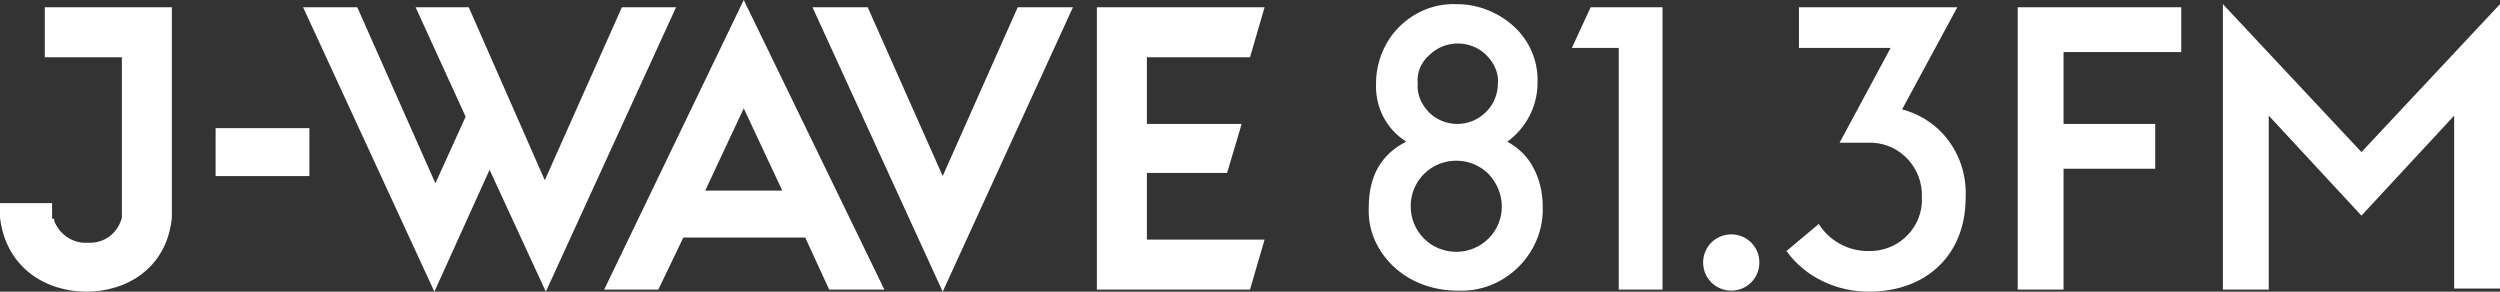 <?xml version="1.0" encoding="utf-8"?>
<!-- Generator: Adobe Illustrator 27.4.0, SVG Export Plug-In . SVG Version: 6.00 Build 0)  -->
<svg version="1.1" id="レイヤー_1" xmlns="http://www.w3.org/2000/svg" xmlns:xlink="http://www.w3.org/1999/xlink" x="0px"
	 y="0px" viewBox="0 0 240 28" style="enable-background:new 0 0 240 28;" xml:space="preserve">
<rect x="0" y="0" width="240" height="28" fill="#333333" stroke="none"/>
<style type="text/css">
	.st0{fill:#FFFFFF;}
</style>
<path class="st0" d="M4.3,5.5h7.4v14.1l0,0.3l0,0.3l0,0.2l0,0.1l0,0.1l0,0.1l0,0.1l0,0.1c-0.4,1.5-1.7,2.5-3.3,2.4
	c-1.4,0.1-2.7-0.8-3.2-2.1l0-0.1l0-0.1L5,21l0-0.1l0-0.2l0-0.2l0-0.2l0-0.2l0-0.3l0-0.3H0v0.8l0,0.2l0,0.2l0,0.2
	C0.6,25.8,4.5,28,8.3,28c3.8,0,7.7-2.2,8.2-7.1l0-0.1l0-0.1l0-0.1l0-0.1l0-0.1v-0.2l0-0.3V0.7H4.3V5.5z M20.7,16.9h9v-4.6h-9V16.9z
	 M90.5,16.9L83.3,0.7H78L90.5,28L103,0.7h-5.3L90.5,16.9z M110.1,16.6h7.7l1.4-4.7h-9.1V5.5h9.9l1.4-4.8h-16.1v27.1H120l1.4-4.8
	h-11.3V16.6z M58,27.8h5.2l2.4-5l11.7,0l2.3,5h5.3L71.4,0L58,27.8z M67.7,18.3l3.7-7.9l3.7,7.9H67.7z M59.7,0.7l-7.4,16.6L45,0.7
	h-5.1l4.8,10.5l-2.9,6.4L34.3,0.7h-5.2L41.7,28L47,16.3L52.4,28L64.9,0.7H59.7z M144.7,13.6c1.8-1.3,2.9-3.4,2.9-5.6
	c0.1-2-0.7-4-2.2-5.4c-1.5-1.4-3.5-2.2-5.5-2.2c-2.1-0.1-4.1,0.7-5.6,2.2C132.9,4,132.1,6,132.1,8c-0.1,2.3,1,4.4,2.9,5.6h0
	c-2.4,1.2-3.6,3.3-3.6,6.3c-0.1,2.2,0.8,4.2,2.4,5.7c1.6,1.5,3.8,2.3,6.1,2.3c2.2,0.1,4.3-0.7,5.9-2.3c1.5-1.5,2.4-3.6,2.3-5.8
	c0-1.3-0.3-2.6-0.9-3.7C146.7,15.1,145.8,14.2,144.7,13.6z M137.2,5.3L137.2,5.3c1.5-1.5,4-1.5,5.5,0c0.7,0.7,1.2,1.7,1.1,2.7
	c0,2.2-1.8,3.9-3.9,3.9c-1,0-2-0.4-2.7-1.1c-0.7-0.7-1.2-1.7-1.1-2.8C136,7,136.4,6,137.2,5.3z M142.9,22.9L142.9,22.9
	c-1.7,1.7-4.5,1.7-6.2,0c-1.7-1.7-1.7-4.5,0-6.2s4.5-1.7,6.2,0C144.6,18.5,144.6,21.2,142.9,22.9z M150.9,4.6h4.5v23.2h4.2V0.7h-6.9
	L150.9,4.6z M166.2,22.5c-1.5,0-2.7,1.2-2.7,2.7s1.2,2.7,2.7,2.7c1.5,0,2.7-1.2,2.7-2.7C168.9,23.7,167.7,22.5,166.2,22.5
	L166.2,22.5z M182.6,10.5l5.3-9.8h-15.2v3.9h8.8l-4.9,9.1h2.5c0.2,0,0.4,0,0.6,0c2.8,0.1,4.9,2.5,4.8,5.2c0,0.2,0,0.4,0,0.6
	c-0.2,2.7-2.5,4.7-5.2,4.6c0,0,0,0,0,0c-1.9,0-3.7-1-4.7-2.6l-3.1,2.6h0c1.8,2.5,4.8,3.9,7.9,3.9c5.6,0,9.3-3.6,9.3-9
	C188.9,15,186.4,11.5,182.6,10.5L182.6,10.5z M193.7,27.8h4.4V16.2h8.8v-4.3h-8.8V5h11.3V0.7h-15.7L193.7,27.8z M226.7,14.6
	L213.4,0.4l0,27.4h4.4V11.1l8.9,9.6l8.9-9.6v16.6h4.4V0.4L226.7,14.6z"/>
</svg>
